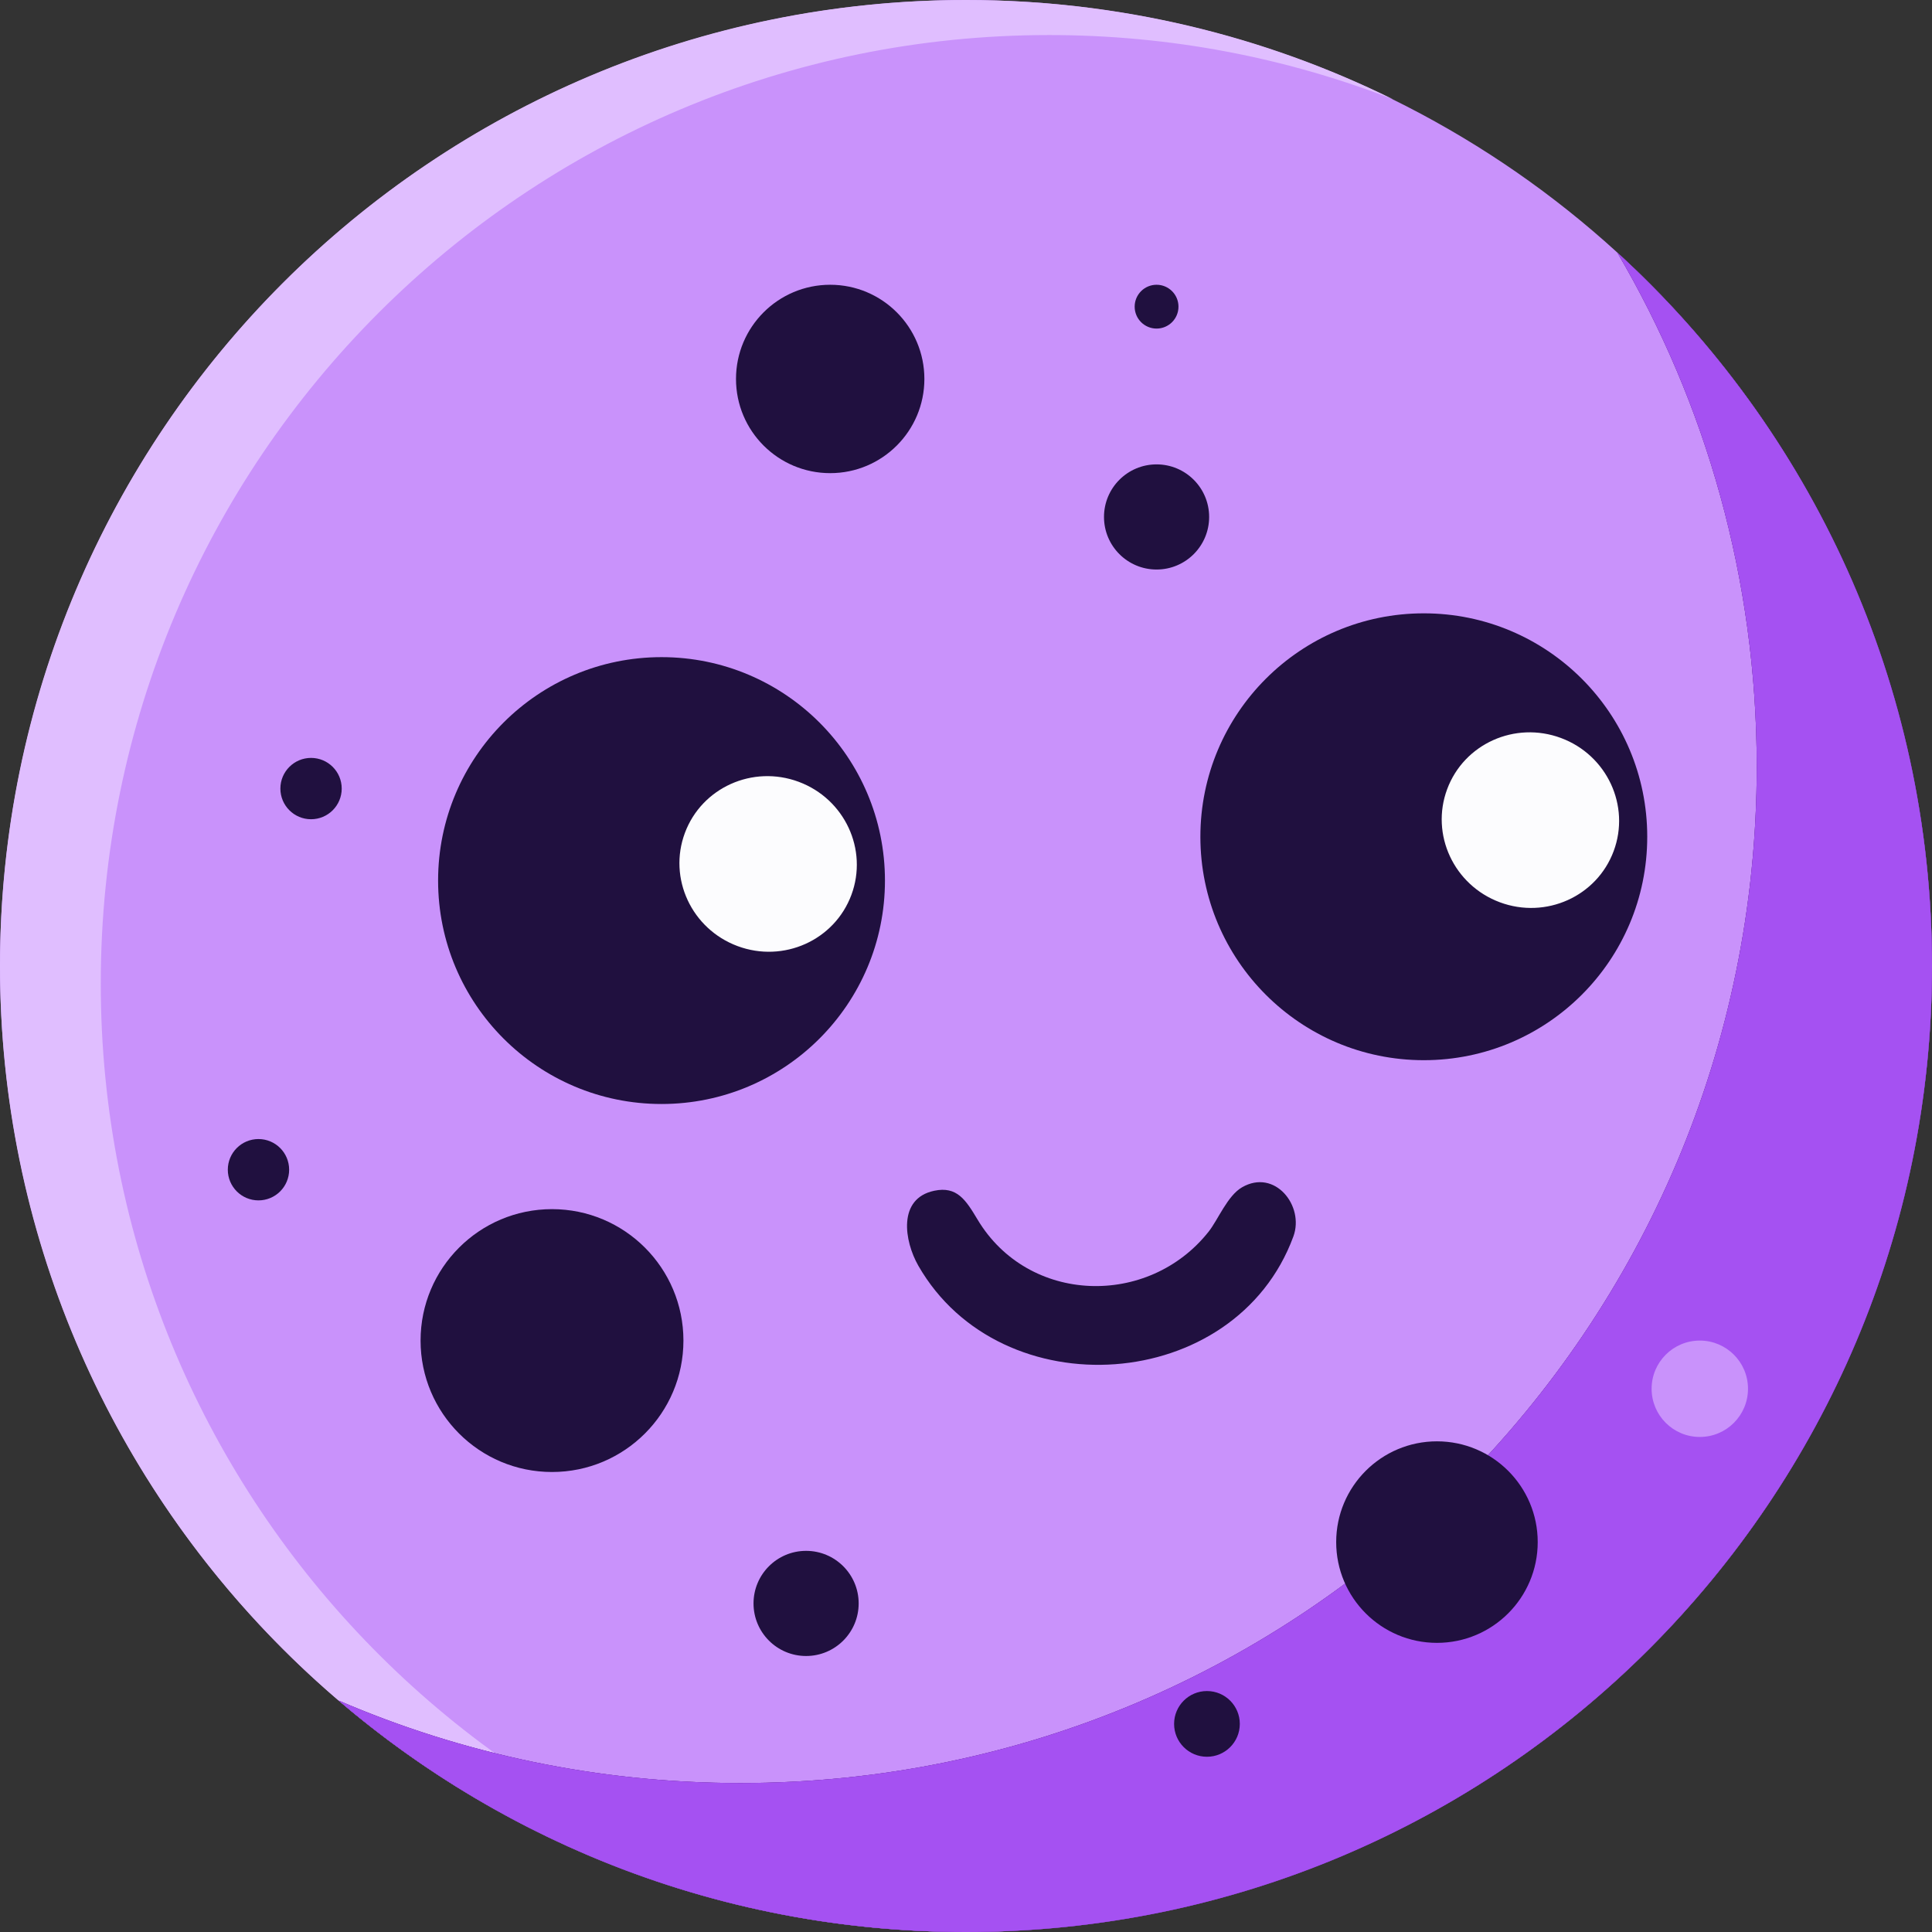 <svg width="16" height="16" viewBox="0 0 441 441" fill="none" xmlns="http://www.w3.org/2000/svg">
<rect x="0" y="0" width="441" height="441" fill="#333333" stroke="none"/>
<g clip-path="url(#clip0_18_385)">
<circle cx="220.5" cy="220.5" r="220.5" fill="#C992FB"/>
<path d="M317.98 22.663C293.647 13.195 267.18 8 239.5 8C119.93 8 23 104.93 23 224.5C23 340.901 114.861 435.847 230.044 440.797C226.879 440.932 223.698 441 220.5 441C98.721 441 0 342.279 0 220.5C0 98.721 98.721 0 220.5 0C255.496 0 288.588 8.153 317.98 22.663Z" fill="#E0BEFF"/>
<path d="M169 407C297.13 407 401 303.13 401 175C401 132.194 389.407 92.095 369.189 57.673C413.318 97.993 441 156.014 441 220.5C441 342.278 342.279 441 220.5 441C165.836 441 115.818 421.108 77.289 388.168C105.419 400.286 136.426 407 169 407Z" fill="#6A2F9E"/>
<path d="M169 407C297.13 407 401 303.13 401 175C401 132.194 389.407 92.095 369.189 57.673C413.318 97.993 441 156.014 441 220.5C441 342.278 342.279 441 220.5 441C165.836 441 115.818 421.108 77.289 388.168C105.419 400.286 136.426 407 169 407Z" fill="#6A2F9E"/>
<path d="M169 407C297.13 407 401 303.13 401 175C401 132.194 389.407 92.095 369.189 57.673C413.318 97.993 441 156.014 441 220.5C441 342.278 342.279 441 220.5 441C165.836 441 115.818 421.108 77.289 388.168C105.419 400.286 136.426 407 169 407Z" fill="#A551F2"/>
<path d="M223.12 278.35C234.71 297.75 262.15 298.5 275.89 281.13C278.03 278.42 280.19 272.93 283.5 271.02C290.99 266.68 297.79 275.25 295.23 282.23C282 318.22 228.47 321.79 209.62 288.91C206.42 283.33 204.82 273.57 213.26 271.8C218.45 270.71 220.47 273.92 223.12 278.35Z" fill="#20103F"/>
<path d="M376 191C376 219.167 353.167 242 325 242C296.833 242 274 219.167 274 191C274 162.833 296.833 140 325 140C353.167 140 376 162.833 376 191Z" fill="#20103F"/>
<path d="M342.36 205.956C352.856 209.859 364.487 204.629 368.338 194.273C372.19 183.918 366.803 172.358 356.307 168.455C345.811 164.551 334.18 169.782 330.329 180.138C326.477 190.493 331.864 202.052 342.36 205.956Z" fill="#FCFCFE"/>
<path d="M202 201C202 229.167 179.167 252 151 252C122.833 252 100 229.167 100 201C100 172.833 122.833 150 151 150C179.167 150 202 172.833 202 201Z" fill="#20103F"/>
<path d="M168.36 215.956C178.856 219.859 190.487 214.629 194.338 204.273C198.19 193.918 192.803 182.358 182.307 178.455C171.811 174.551 160.18 179.782 156.329 190.138C152.477 200.493 157.864 212.052 168.36 215.956Z" fill="#FCFCFE"/>
<circle cx="388" cy="317" r="11" fill="#C992FB"/>
<circle cx="328" cy="352" r="23" fill="#20103F"/>
<circle cx="275.5" cy="393.5" r="7.5" fill="#20103F"/>
<circle cx="184" cy="366" r="12" fill="#20103F"/>
<circle cx="126" cy="306" r="30" fill="#20103F"/>
<circle cx="59" cy="267" r="7" fill="#20103F"/>
<circle cx="71" cy="180" r="7" fill="#20103F"/>
<circle cx="189.5" cy="86.5" r="21.5" fill="#20103F"/>
<circle cx="264" cy="118" r="12" fill="#20103F"/>
<circle cx="264" cy="70" r="5" fill="#20103F"/>
</g>
<defs>
<clipPath id="clip0_18_385">
<rect width="441" height="441" fill="white"/>
</clipPath>
</defs>
</svg>
